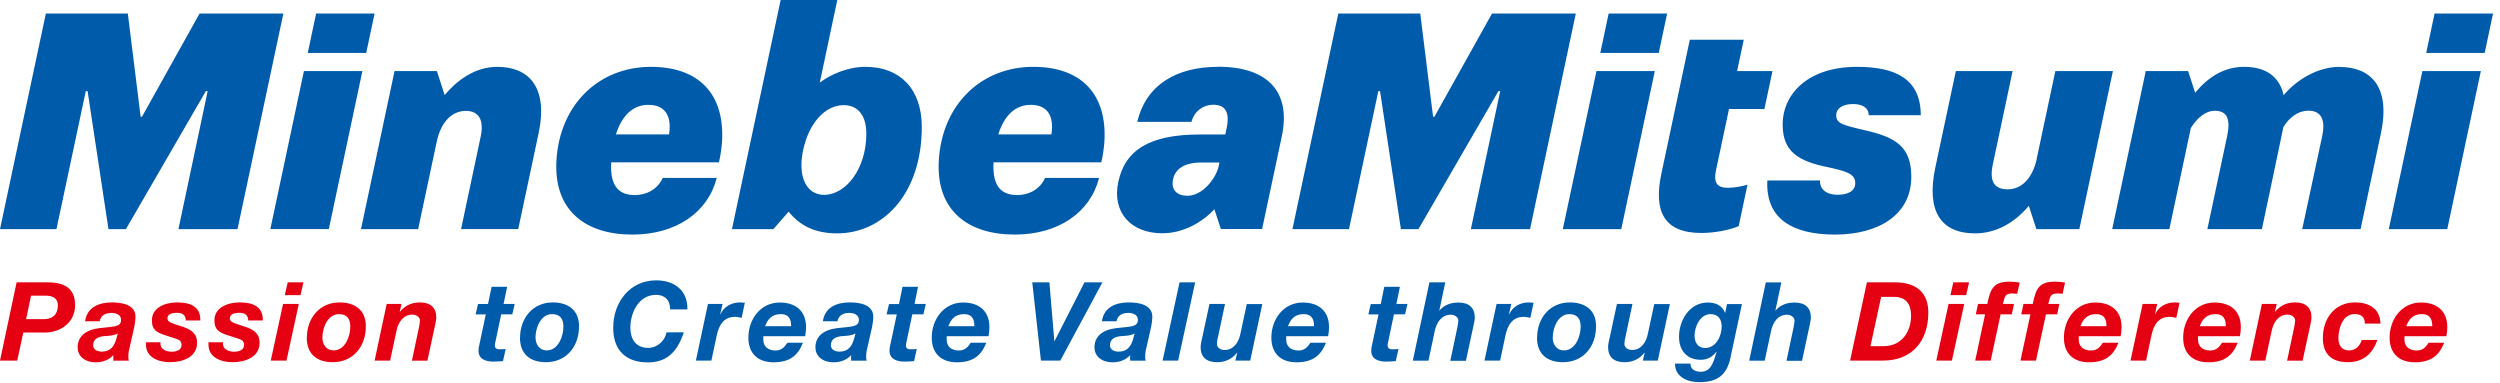 <svg width="248" height="38" fill="none" xmlns="http://www.w3.org/2000/svg"><g clip-path="url(#clip0_2013_131)"><path d="M30.15 7.05l-3.33 15.67h5.8l3.33-15.67h-5.8zm7.01-5.71h-5.8l-.83 3.91h5.8l.83-3.91zm12.16 5.29c-2.27 0-4.08 1.44-5.21 2.8l-.77-2.38h-4.2l-3.33 15.68h5.67s1.48-6.97 1.85-8.7c.36-1.7 1.34-3.03 2.89-3.03 1.26 0 1.8.87 1.48 2.48l-1.96 9.24h5.67l2.01-9.45c1.01-4.7-1.03-6.64-4.08-6.64m15.23 0c-5.13 0-9.04 3.7-9.37 9.28-.29 4.98 2.89 7.36 7.53 7.36 4.34 0 7.5-2.2 8.37-5.62h-5.36c-.5 1.14-1.62 1.7-2.75 1.7-1.57 0-2.49-.83-2.36-3.25h10.69c.15-.6.26-1.44.3-1.94.33-4.86-2.32-7.53-7.04-7.53m1.8 6.7H61.1c.62-1.96 1.75-2.93 3.22-2.93 1.56 0 2.35.98 2.05 2.93m36.13-6.7c-5.13 0-9.04 3.7-9.37 9.28-.29 4.98 2.89 7.36 7.53 7.36 4.34 0 7.5-2.2 8.37-5.62h-5.36c-.5 1.14-1.62 1.7-2.75 1.7-1.57 0-2.49-.83-2.36-3.25h10.69c.15-.6.26-1.44.3-1.94.33-4.86-2.32-7.53-7.04-7.53m1.8 6.7h-5.28c.62-1.96 1.75-2.93 3.22-2.93 1.56 0 2.35.98 2.05 2.93m132.67 9.4h5.8l3.33-15.68h-5.8l-3.33 15.68zm4.54-21.39l-.83 3.91h5.8l.83-3.91h-5.8zm-93.5 0l-5.71 10.23h-.14l-1.27-10.23h-8.13l-4.55 21.39h5.61l2.91-13.69h.17l2.07 13.69h1.74l7.93-13.69h.18l-2.91 13.69h5.87l4.54-21.39h-8.31zm-128.21 0l-5.71 10.23h-.14L12.68 1.34H4.55L0 22.73h5.6L8.51 9.04h.18l2.07 13.69h1.73l7.93-13.69h.18l-2.9 13.69h5.86l4.55-21.39H19.8zm135.23 21.39h5.8l3.33-15.68h-5.79l-3.34 15.68zm4.55-21.39l-.83 3.91h5.8l.83-3.91h-5.8zm11.94 9.47h3.51l.8-3.76h-3.51l.66-3.11h-5.35l-2.82 13.28c-.8 3.75.26 5.89 3.96 5.89 1.31 0 2.77-.28 3.71-.68l.87-4.11c-.54.17-1.36.31-1.95.31-1.11 0-1.43-.56-1.17-1.75l1.29-6.08v.01zm60.59-4.18c-2.21 0-4.29 1.29-5.57 2.81-.45-1.95-1.88-2.81-3.92-2.81S219 7.7 217.76 9.2l-.7-2.15h-4.2l-3.33 15.68h5.67l2.13-10.03c.61-.98 1.44-1.71 2.38-1.71 1.26 0 1.56.86 1.23 2.48l-1.97 9.26h5.41s2.1-9.91 2.13-10.12c.6-.99 1.49-1.63 2.48-1.63 1.26 0 1.71.87 1.38 2.49l-1.99 9.26h5.79l2.01-9.47c1.01-4.71-1.04-6.62-4.1-6.62m-30.03 9.11c-.34 1.59-1.27 3.03-2.89 3.03-1.33 0-1.82-.79-1.48-2.44l1.97-9.29h-5.63l-2.03 9.54c-.94 4.38.56 6.56 3.94 6.56 2.05 0 3.9-1.03 5.33-2.73l.75 2.31h4.26l3.33-15.68h-5.71s-1.46 6.88-1.85 8.7m-18.22-5.43c.92 0 1.56.37 1.55 1.11h5.17c0-3.66-2.59-4.8-6.33-4.8-5.11 0-7.37 2.93-7.37 5.66 0 2.2.87 3.53 4.14 4.22 2.21.47 3.06.72 3.06 1.66 0 .75-.67 1.15-1.76 1.15-1 0-1.76-.45-1.74-1.42h-5.22c-.19 3.75 2.42 5.37 6.71 5.37s7.57-1.94 7.57-5.73c0-3-1.56-3.92-4.56-4.61-2.29-.53-2.89-.68-2.89-1.52 0-.63.62-1.09 1.66-1.09M85.85 6.63c-1.77 0-3.51.78-4.53 1.57L83.06 0h-5.62l-4.83 22.73h4.11L78.23 21c1.1 1.34 2.54 2.15 4.82 2.15 4.49 0 8.39-3.86 8.39-10.55 0-3.87-2.24-5.97-5.58-5.97m-4.11 12.7c-1.65 0-2.67-1.63-2.08-4.44.57-2.68 2.18-4.46 4.02-4.46 1.4 0 2.25 1 2.25 2.83 0 3.48-2.02 6.07-4.2 6.07m39.08-12.7c-4.11 0-7.14 1.78-8 5.46h5.37c.3-1.12 1.23-1.7 2.16-1.7 1.21 0 1.68.74 1.32 2.39-.06.27-.12.56-.12.56h-2.5c-5.02 0-7.45 1.54-8.12 4.73-.63 2.97 1.24 5.07 4.36 5.07 2.14 0 3.99-1.12 5.18-2.38l.64 1.96h4.09l1.94-9.12c.96-4.39-1.25-6.98-6.32-6.98m.04 10.01c-.32 1.13-1.57 2.79-3.07 2.79-1.06 0-1.58-.6-1.45-1.5.17-1.12 1.09-1.8 2.85-1.8h1.78l-.11.51z" fill="#005BAB"/><path d="M1.65 28.01h3.11c1.57 0 2.7.56 2.69 2.26 0 1.71-1.42 2.72-3.03 2.72H2.31l-.6 2.78H0L1.65 28v.01zm.94 3.65h1.74c.87 0 1.4-.43 1.41-1.36 0-.78-.61-.97-1.2-.97H3.08l-.49 2.33zm5.85.2c.21-1.41 1.4-1.86 2.67-1.86 1 0 2.37.22 2.33 1.48 0 .25-.05.6-.12.95l-.51 2.26c-.06.21-.08.54-.08.76 0 .11.02.22.05.33h-1.54v-.55c-.42.48-1.08.71-1.72.71-1.22 0-1.82-.7-1.82-1.48 0-1.09.81-1.75 2.16-1.91 1.45-.17 2.14-.09 2.15-.82 0-.57-.59-.69-.98-.69-.56 0-1.05.26-1.14.83H8.44v-.01zm3.26 1.21c-.39.23-.86.24-1.31.27-.58.05-1.14.22-1.15.91 0 .42.4.63.85.63.96 0 1.28-.66 1.45-1.27l.15-.54h.01zm6.73-1.28c0-.48-.27-.76-.87-.76-.55 0-.95.15-.95.55 0 .25.18.4.7.57l.77.25c.83.26 1.48.67 1.47 1.61 0 1.39-1.38 1.92-2.68 1.92-1.1 0-2.39-.44-2.39-1.75v-.23h1.44v.18c0 .51.57.76 1.11.76.47 0 .98-.16.98-.67 0-.39-.22-.5-.55-.62l-1.18-.38c-.77-.26-1.22-.54-1.21-1.44 0-1.33 1.41-1.78 2.5-1.78 1.22 0 2.34.35 2.3 1.79h-1.44zm6.19 0c0-.48-.27-.76-.87-.76-.55 0-.95.15-.95.55 0 .25.18.4.71.57l.77.25c.83.26 1.48.67 1.47 1.61 0 1.39-1.38 1.92-2.68 1.92-1.1 0-2.39-.44-2.39-1.75v-.23h1.44v.18c0 .51.57.76 1.11.76.47 0 .98-.16.98-.67 0-.39-.22-.5-.55-.62l-1.18-.38c-.77-.26-1.22-.54-1.21-1.44 0-1.33 1.41-1.78 2.5-1.78 1.22 0 2.34.35 2.3 1.79h-1.45zm3.46-1.64h1.56l-1.22 5.62h-1.56l1.22-5.62zm1.73-.87h-1.56l.29-1.27h1.56l-.29 1.27zm.63 4.22c0-1.91 1.24-3.5 3.24-3.5 1.54 0 2.62.77 2.61 2.38 0 1.97-1.24 3.55-3.29 3.55-1.57 0-2.57-.82-2.57-2.43m1.55 0c0 .66.38 1.26 1.11 1.26 1.15 0 1.66-1.4 1.66-2.36 0-.75-.31-1.24-1.13-1.24-1.13 0-1.64 1.39-1.64 2.34zm6.37-3.35h1.48l-.18.78h.02c.5-.62 1.16-.93 1.97-.93 1.08 0 1.64.52 1.64 1.51 0 .24-.13.77-.17.97l-.71 3.3h-1.54l.7-3.3c.03-.17.1-.53.1-.69 0-.34-.38-.58-.74-.58-.93 0-1.41.78-1.58 1.57l-.64 2.99h-1.54l1.2-5.62h-.01z" fill="#E50012"/><path d="M49.95 30.15h1.11l-.24 1.03h-1.1l-.59 2.8c-.03.12-.04.22-.04.26 0 .4.29.41.52.41.18 0 .37-.01.55-.03l-.26 1.2c-.32.03-.63.05-.97.05-.72 0-1.5-.23-1.46-1.14 0-.14.03-.33.08-.53l.64-3.01h-1.01l.24-1.03h.99l.36-1.71h1.54l-.36 1.71v-.01zm1.64 3.35c0-1.91 1.24-3.5 3.24-3.5 1.54 0 2.62.77 2.61 2.38 0 1.97-1.24 3.55-3.29 3.55-1.57 0-2.57-.82-2.57-2.43m1.55 0c0 .66.38 1.26 1.1 1.26 1.15 0 1.66-1.4 1.66-2.36 0-.75-.31-1.24-1.13-1.24-1.13 0-1.64 1.39-1.64 2.34m13.36-2.8c0-.96-.56-1.45-1.39-1.45-1.75 0-2.55 1.77-2.56 3.26 0 1.07.51 2 1.76 2 .93 0 1.68-.72 1.83-1.54h1.71c-.7 2.16-1.88 2.98-3.57 2.98-2.19 0-3.44-1.23-3.43-3.44 0-2.51 1.64-4.7 4.26-4.7 1.81 0 3.14 1 3.1 2.88h-1.71v.01zm3.73-.55h1.47l-.23 1.01.02.02c.35-.78 1.11-1.18 1.94-1.18.15 0 .32.01.48.03l-.32 1.5c-.22-.04-.43-.1-.65-.1-1.18 0-1.61.89-1.82 1.85l-.53 2.49h-1.54l1.2-5.62h-.02zm5.52 3.19c-.01.08-.01.13-.01.19v.14c0 .65.4 1.1 1.23 1.1.62 0 .92-.41 1.16-.77h1.54c-.49 1.26-1.3 1.94-2.92 1.94-1.51 0-2.5-.85-2.49-2.46 0-1.8 1.2-3.47 3.11-3.47 1.57 0 2.62.83 2.61 2.46 0 .29-.04.59-.09.88h-4.14v-.01zm2.75-.98c0-.58-.14-1.2-1.04-1.2s-1.31.56-1.54 1.2h2.58z" fill="#005BAB"/><path d="M212.53 30.15H214l-.23 1.01.02.02c.35-.78 1.11-1.18 1.94-1.18.15 0 .32.01.48.03l-.32 1.5c-.22-.04-.43-.1-.65-.1-1.19 0-1.61.89-1.82 1.85l-.53 2.49h-1.54l1.2-5.62h-.02zm5.52 3.19c-.01.08-.01.13-.01.19v.14c0 .65.4 1.1 1.23 1.1.62 0 .92-.41 1.16-.77h1.55c-.5 1.26-1.3 1.94-2.92 1.94-1.51 0-2.5-.85-2.49-2.46 0-1.8 1.2-3.47 3.11-3.47 1.57 0 2.62.83 2.61 2.46 0 .29-.03.59-.09.88h-4.14l-.01-.01zm2.75-.98c0-.58-.14-1.2-1.04-1.2s-1.31.56-1.54 1.2h2.58z" fill="#E50012"/><path d="M81.63 31.86c.21-1.41 1.4-1.86 2.67-1.86 1 0 2.37.22 2.33 1.48 0 .25-.05.6-.12.95L86 34.69c-.06.21-.08.54-.08.76 0 .11.02.22.05.33h-1.54v-.55c-.42.48-1.08.71-1.72.71-1.22 0-1.82-.7-1.82-1.48 0-1.09.81-1.75 2.16-1.91 1.45-.17 2.14-.09 2.15-.82 0-.57-.59-.69-.98-.69-.56 0-1.05.26-1.14.83h-1.45v-.01zm3.25 1.21c-.39.23-.86.24-1.31.27-.58.05-1.14.22-1.15.91 0 .42.4.63.85.63.96 0 1.28-.66 1.45-1.27l.15-.54h.01zm5.85-2.92h1.11l-.24 1.03h-1.1l-.59 2.8c-.03.12-.05.22-.05.26 0 .4.29.41.52.41.19 0 .37-.01.56-.03l-.26 1.2c-.32.03-.63.05-.97.05-.72 0-1.5-.23-1.47-1.14 0-.14.03-.33.08-.53l.64-3.01h-1.01l.24-1.03h.99l.35-1.71h1.54l-.35 1.71.01-.01zm3.19 3.19c-.01.08-.01.13-.01.19v.14c0 .65.4 1.1 1.23 1.1.62 0 .92-.41 1.16-.77h1.54c-.49 1.26-1.3 1.94-2.92 1.94-1.51 0-2.5-.85-2.49-2.46 0-1.8 1.2-3.47 3.11-3.47 1.57 0 2.62.83 2.61 2.46 0 .29-.04.59-.09.88h-4.14v-.01zm2.74-.98c0-.58-.14-1.2-1.04-1.2s-1.31.56-1.54 1.2h2.58zm8.52 3.41h-1.92l-.86-7.76h1.7l.49 5.83h.02l2.97-5.83h1.78l-4.18 7.76zm4.13-3.91c.21-1.41 1.4-1.86 2.67-1.86 1 0 2.37.22 2.33 1.48 0 .25-.05.6-.12.95l-.51 2.26c-.06.21-.08.54-.08.76 0 .11.02.22.05.33h-1.54v-.55c-.42.48-1.08.71-1.72.71-1.22 0-1.82-.7-1.82-1.48 0-1.09.81-1.75 2.16-1.91 1.45-.17 2.14-.09 2.15-.82 0-.57-.58-.69-.98-.69-.56 0-1.05.26-1.14.83h-1.45v-.01zm3.26 1.21c-.39.23-.86.24-1.31.27-.58.05-1.14.22-1.15.91 0 .42.4.63.85.63.96 0 1.28-.66 1.45-1.27l.15-.54h.01zm4.44-5.06h1.55l-1.69 7.76h-1.54l1.68-7.76zm7.02 7.76h-1.48l.18-.78h-.02c-.5.62-1.16.94-1.97.94-1.08 0-1.64-.52-1.64-1.51 0-.23.11-.77.17-.97l.71-3.3h1.54l-.7 3.3c-.06.16-.1.53-.1.69 0 .34.38.58.74.58.94 0 1.41-.78 1.58-1.57l.64-2.99h1.54l-1.2 5.62.01-.01zm3.57-2.43c-.01.08-.01.13-.01.19v.14c0 .65.4 1.1 1.24 1.1.62 0 .92-.41 1.16-.77h1.54c-.49 1.26-1.3 1.94-2.92 1.94-1.51 0-2.5-.85-2.49-2.46 0-1.8 1.2-3.47 3.11-3.47 1.57 0 2.62.83 2.61 2.46 0 .29-.03.59-.09.88h-4.14l-.01-.01zm2.75-.98c0-.58-.14-1.2-1.04-1.2s-1.31.56-1.54 1.2h2.58zm8.16-2.21h1.11l-.24 1.03h-1.1l-.59 2.8c-.03.12-.04.22-.04.26 0 .4.29.41.52.41.19 0 .37-.01.56-.03l-.27 1.2c-.32.03-.63.05-.97.05-.72 0-1.5-.23-1.46-1.14 0-.14.03-.33.08-.53l.64-3.01h-1.01l.24-1.03h.99l.35-1.71h1.55l-.35 1.71-.01-.01zm3.31-2.14h1.55l-.59 2.8h.02c.24-.33.85-.8 1.86-.8 1.08 0 1.64.52 1.64 1.51 0 .24-.13.77-.17.97l-.71 3.3h-1.55l.7-3.3c.03-.17.1-.53.1-.69 0-.34-.38-.58-.74-.58-.94 0-1.41.78-1.59 1.57l-.64 2.99h-1.55l1.65-7.77h.02zm6.63 2.14h1.47l-.23 1.01.02.02c.35-.78 1.11-1.18 1.94-1.18.15 0 .32.01.48.03l-.32 1.5c-.22-.04-.44-.1-.65-.1-1.18 0-1.61.89-1.82 1.85l-.53 2.49h-1.55l1.2-5.62h-.01zm4.03 3.35c0-1.91 1.24-3.5 3.24-3.5 1.55 0 2.62.77 2.61 2.38 0 1.97-1.24 3.55-3.29 3.55-1.57 0-2.57-.82-2.57-2.43m1.56 0c0 .66.38 1.26 1.11 1.26 1.15 0 1.66-1.4 1.66-2.36 0-.75-.31-1.24-1.13-1.24-1.13 0-1.64 1.39-1.64 2.34zm10.42 2.27h-1.48l.18-.78h-.02c-.5.62-1.16.94-1.97.94-1.08 0-1.64-.52-1.64-1.51 0-.23.11-.77.17-.97l.71-3.3h1.54l-.7 3.3c-.05.16-.1.53-.1.69 0 .34.38.58.74.58.94 0 1.41-.78 1.58-1.57l.64-2.99h1.55l-1.2 5.62v-.01zm7.22-.29c-.38 1.7-1.26 2.43-3.11 2.43-1.13 0-2.4-.49-2.4-1.84h1.54c-.04.58.52.81 1.01.81.99 0 1.25-.86 1.57-1.96l-.02-.02c-.41.53-.92.79-1.55.79-1.34 0-2.16-.91-2.15-2.29 0-1.64 1.06-3.39 2.85-3.39.78 0 1.4.27 1.71 1.01h.02l.18-.86h1.48l-1.14 5.33.01-.01zm-1.98-4.32c-1.03 0-1.58 1.22-1.59 2.12 0 .66.31 1.24 1.04 1.24 1.1 0 1.65-1.19 1.65-2.14 0-.71-.35-1.22-1.1-1.22zm5.48-3.15h1.54l-.59 2.8h.02c.24-.33.85-.8 1.86-.8 1.08 0 1.64.52 1.64 1.51 0 .24-.13.77-.17.97l-.71 3.3h-1.54l.7-3.3c.03-.17.1-.53.1-.69 0-.34-.38-.58-.74-.58-.93 0-1.41.78-1.58 1.57l-.64 2.99h-1.54l1.65-7.77z" fill="#005BAB"/><path d="M185.2 28.01h2.81c2.18 0 3.29 1.11 3.28 3.02-.01 2.71-1.52 4.74-4.51 4.74h-3.25L185.2 28v.01zm.35 6.33h1.31c1.74 0 2.71-1.37 2.72-3.01 0-1.12-.47-1.88-1.69-1.88h-1.28l-1.06 4.89zm7.75-4.19h1.55l-1.22 5.62h-1.55l1.22-5.62zm1.73-.87h-1.55l.29-1.27h1.56l-.29 1.27h-.01zm1.88 1.9H196l.22-1.03h.92c.3-1.44.57-2.21 2.2-2.21.34 0 .67.03 1.01.09l-.24 1.11c-.16-.01-.34-.03-.5-.03-.77 0-.74.39-.92 1.04h1.1l-.22 1.03h-1.11l-.98 4.59h-1.54l.98-4.59h-.01zm4.51 0h-.91l.22-1.03h.92c.3-1.44.57-2.21 2.19-2.21.34 0 .67.03 1.01.09l-.24 1.11c-.16-.01-.34-.03-.5-.03-.77 0-.74.39-.92 1.04h1.1l-.22 1.03h-1.11l-.99 4.59h-1.54l.99-4.59zm4.8 2.16c-.01.08-.01.13-.01.19v.14c0 .65.4 1.1 1.24 1.1.62 0 .91-.41 1.16-.77h1.54c-.5 1.26-1.3 1.94-2.92 1.94-1.51 0-2.5-.85-2.49-2.46 0-1.8 1.2-3.47 3.11-3.47 1.57 0 2.62.83 2.61 2.46 0 .29-.04.59-.09.88h-4.15v-.01zm2.74-.98c0-.58-.14-1.2-1.04-1.2s-1.31.56-1.54 1.2h2.58zm15.41-2.21h1.48l-.18.78h.02c.5-.62 1.16-.93 1.97-.93 1.08 0 1.64.52 1.64 1.51 0 .24-.13.77-.17.97l-.71 3.3h-1.54l.7-3.3c.03-.17.1-.53.1-.69 0-.34-.38-.58-.74-.58-.93 0-1.41.78-1.58 1.57l-.64 2.99h-1.54l1.2-5.62h-.01zm10.22 1.95c0-.66-.34-.94-1.03-.94-1.17 0-1.58 1.41-1.59 2.38 0 .66.28 1.22 1.06 1.22.7 0 1.08-.49 1.26-1.04h1.54c-.47 1.4-1.44 2.21-2.91 2.21-1.58 0-2.5-.76-2.49-2.42 0-1.91 1.17-3.51 3.19-3.51 1.37 0 2.49.61 2.52 2.1h-1.55zm3.94 1.24c-.01.08-.01.13-.01.19v.14c0 .65.4 1.1 1.24 1.1.62 0 .92-.41 1.16-.77h1.54c-.5 1.26-1.3 1.94-2.92 1.94-1.51 0-2.5-.85-2.49-2.46 0-1.8 1.2-3.47 3.11-3.47 1.57 0 2.62.83 2.61 2.46 0 .29-.04.59-.09.88h-4.14l-.01-.01zm2.75-.98c0-.58-.14-1.2-1.04-1.2s-1.31.56-1.54 1.2h2.58z" fill="#E50012"/></g><defs><clipPath id="clip0_2013_131"><path fill="#fff" d="M0 0h247.31v37.9H0z"/></clipPath></defs></svg>